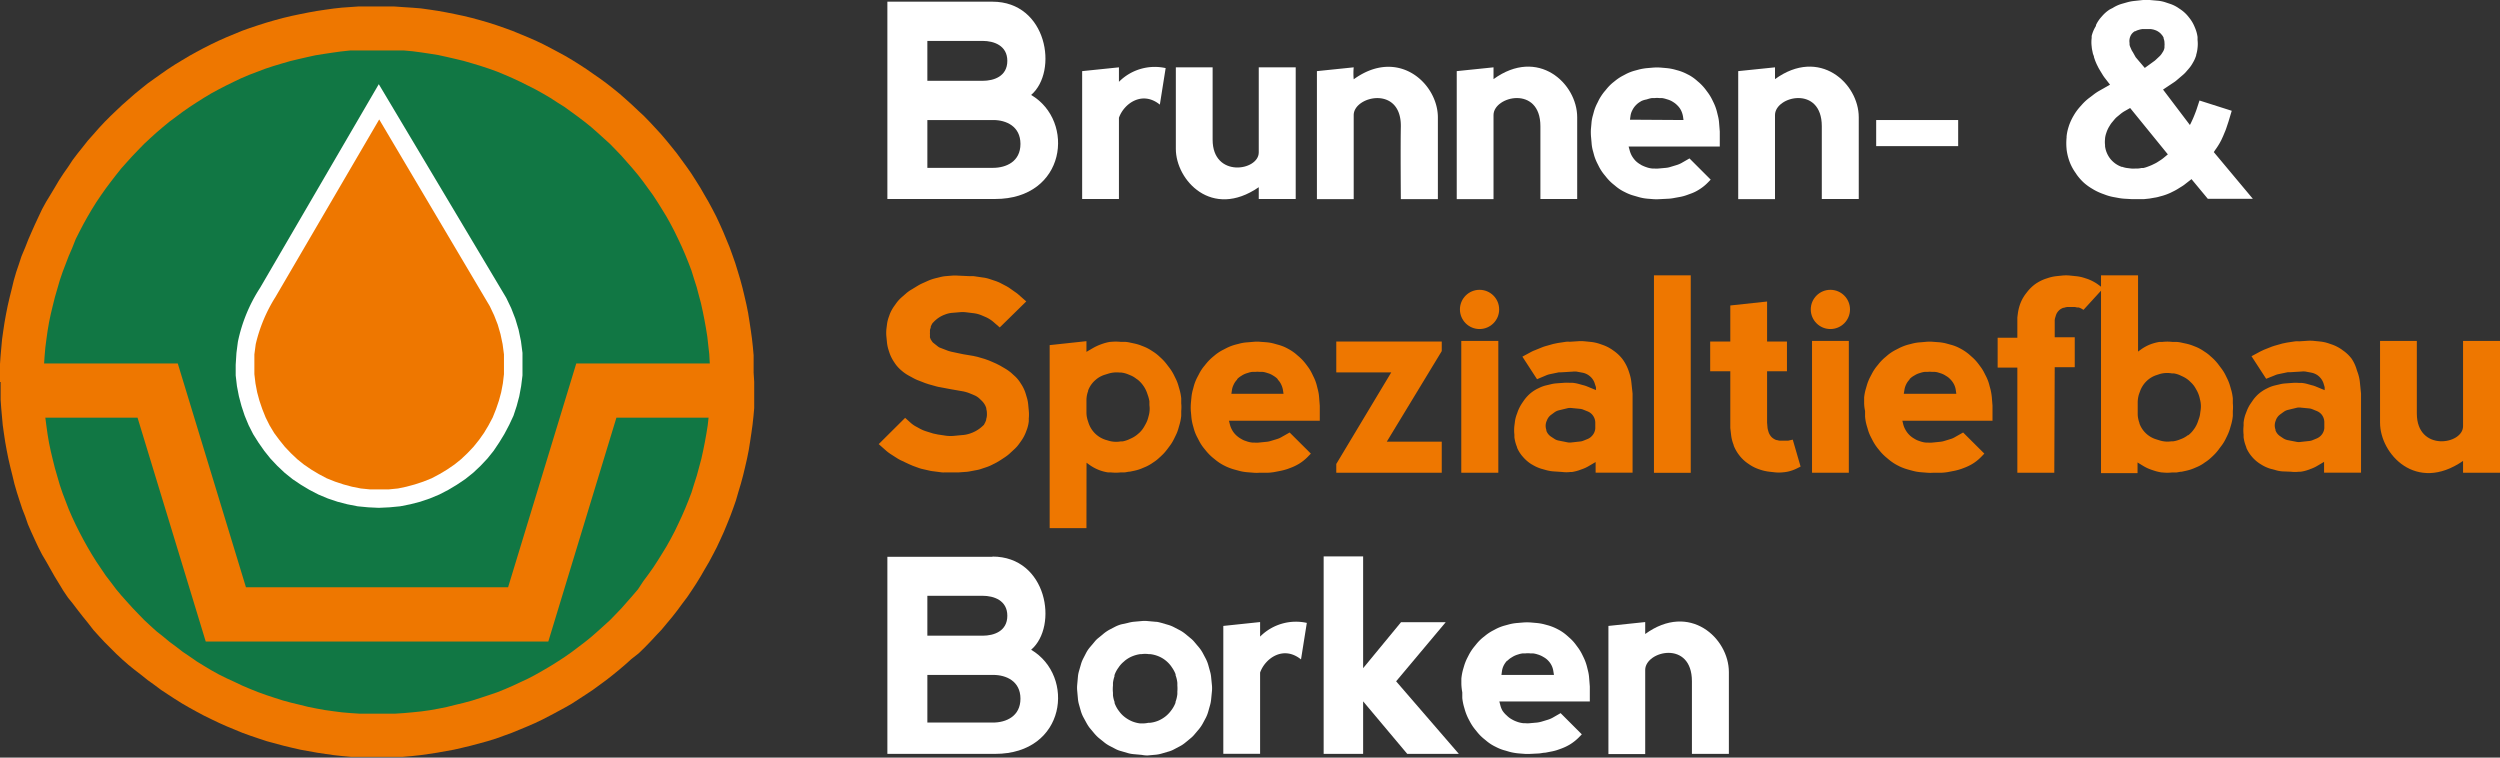 <svg viewBox="0 0 297 90" xmlns="http://www.w3.org/2000/svg"><rect x="0" y="0" width="297" height="90" fill="#333333" stroke="none"/><path d="m195.45 79.58v10h-4.37v-15.22l4.37-.46v1.42c5.28-3.83 9.94.49 9.94 4.52v9.72h-4.39v-8.62c0-4.94-5.53-3.62-5.55-1.36z" fill="#fff" fill-rule="evenodd"/><path d="m173.61 81.27v-.65a6.44 6.44 0 0 1 .19-1.05l.13-.44a5.69 5.69 0 0 1 .4-1l.18-.35a5.87 5.87 0 0 1 .62-.94l.26-.32a5.53 5.53 0 0 1 .76-.77l.29-.23a5.38 5.38 0 0 1 1-.65l.28-.15a5.42 5.42 0 0 1 1.1-.42l.44-.12a5.43 5.43 0 0 1 1-.17l.71-.06a6.61 6.61 0 0 1 .89 0l.68.06a5.73 5.73 0 0 1 1 .18l.37.1a6 6 0 0 1 1.12.45l.19.1a5.36 5.36 0 0 1 1 .72l.19.17a5 5 0 0 1 .77.82l.23.31a5.47 5.47 0 0 1 .55.89l.16.33a5.73 5.73 0 0 1 .4 1.07l.12.49a4.67 4.67 0 0 1 .15.91l.08 1v.45 1.33h-10.75l.12.45a2.5 2.5 0 0 0 .25.64 2.79 2.79 0 0 0 .51.58 2.56 2.56 0 0 0 .59.45l.11.06a3.06 3.06 0 0 0 .49.22l.17.06a3.46 3.46 0 0 0 .64.13h.23a2.57 2.57 0 0 0 .48 0l.89-.08a3.45 3.45 0 0 0 .54-.11l.76-.23a3 3 0 0 0 .56-.24l.94-.54 2.52 2.52-.35.36a5.76 5.76 0 0 1 -1.06.84 5.93 5.93 0 0 1 -1 .48l-.33.12a5.19 5.19 0 0 1 -.88.24l-.72.14c-.24 0-.49.07-.74.09l-1 .05a5.77 5.77 0 0 1 -.72 0l-.75-.06a6.37 6.37 0 0 1 -1.06-.19l-.47-.14a5 5 0 0 1 -1-.37l-.32-.16a5 5 0 0 1 -1-.68l-.26-.21a5.53 5.53 0 0 1 -.76-.77l-.26-.32a5.87 5.87 0 0 1 -.62-.94l-.18-.34a6.35 6.35 0 0 1 -.4-1l-.13-.45a6.25 6.25 0 0 1 -.19-1v-.67a6.61 6.61 0 0 1 -.11-.99zm11-1.09-.07-.43a2.25 2.25 0 0 0 -.2-.67 2.23 2.23 0 0 0 -.41-.59 2.12 2.12 0 0 0 -.47-.38l-.17-.1a2.94 2.94 0 0 0 -.51-.23l-.26-.08a3.1 3.1 0 0 0 -.42-.08h-.34a2.09 2.09 0 0 0 -.5 0h-.34a2.7 2.7 0 0 0 -.41.08l-.26.08a2.73 2.73 0 0 0 -.52.23l-.16.1a2 2 0 0 0 -.48.38h-.05a2.49 2.49 0 0 0 -.41.59 2.25 2.25 0 0 0 -.2.67l-.06.43z" fill="#fff" fill-rule="evenodd"/><path d="m157.25 89.56v-23.46h4.69v13.28l4.5-5.46h5.31l-5.89 7.02 7.45 8.62h-6.13l-5.24-6.24v6.24z" fill="#fff" fill-rule="evenodd"/><path d="m149.7 73.9v1.73a6 6 0 0 1 5.55-1.63l-.69 4.34c-2.1-1.7-4.27-.12-4.86 1.56v9.65h-4.37v-15.19z" fill="#fff" fill-rule="evenodd"/><path d="m135.64 89.68-1-.09a3.44 3.44 0 0 1 -.64-.12l-.82-.24a2.91 2.91 0 0 1 -.69-.27l-.71-.37a3.91 3.91 0 0 1 -.6-.4l-.67-.54a4.81 4.81 0 0 1 -.5-.51l-.56-.67a4.56 4.56 0 0 1 -.38-.59l-.37-.68a3.92 3.92 0 0 1 -.29-.71l-.23-.81a3.6 3.6 0 0 1 -.12-.64l-.09-1a3.75 3.75 0 0 1 0-.67l.09-1a3.34 3.34 0 0 1 .12-.63l.24-.83a3.57 3.57 0 0 1 .27-.68l.36-.7a3.7 3.7 0 0 1 .43-.63l.54-.64a2.73 2.73 0 0 1 .48-.48l.68-.56a4.81 4.81 0 0 1 .6-.4l.71-.37a4.12 4.12 0 0 1 .69-.27l.82-.18a4.53 4.53 0 0 1 .64-.13l1-.09a3.75 3.75 0 0 1 .67 0l1 .09c.21 0 .43.07.64.12l.82.24a3.71 3.71 0 0 1 .68.27l.71.37a4.28 4.28 0 0 1 .61.4l.68.56a3.11 3.11 0 0 1 .48.48l.54.64a4.31 4.31 0 0 1 .42.63l.37.7a4.37 4.37 0 0 1 .27.68l.23.83a3.34 3.34 0 0 1 .12.63l.1 1a4 4 0 0 1 0 .69l-.1 1a3.6 3.6 0 0 1 -.12.64l-.23.82a4.12 4.12 0 0 1 -.27.69l-.37.69a4.31 4.31 0 0 1 -.42.63l-.54.64a3.11 3.11 0 0 1 -.48.48l-.68.56a3.56 3.56 0 0 1 -.61.4l-.7.37a2.91 2.91 0 0 1 -.69.27l-.82.24a3.6 3.6 0 0 1 -.64.12l-1 .09a3.86 3.86 0 0 1 -.67-.07zm.77-3.81h.19a3.58 3.58 0 0 0 1-.25 3.81 3.81 0 0 0 .91-.55 3.54 3.54 0 0 0 .62-.66l.09-.12a3.64 3.64 0 0 0 .43-.8v-.1a3.78 3.78 0 0 0 .22-.94v-.3a4.09 4.09 0 0 0 0-.7v-.32a3.54 3.54 0 0 0 -.21-.91v-.12a3.6 3.6 0 0 0 -.44-.82l-.08-.12a3.54 3.54 0 0 0 -.62-.66 3.44 3.44 0 0 0 -.88-.53 3.71 3.71 0 0 0 -1-.26h-.17a3.1 3.1 0 0 0 -.86 0h-.15a4 4 0 0 0 -1 .28 3.53 3.53 0 0 0 -.85.52l-.06.06a3.24 3.24 0 0 0 -.62.66l-.06.09a3.3 3.3 0 0 0 -.47.89v.14a3.53 3.53 0 0 0 -.18.78v.32a3.93 3.93 0 0 0 0 .84v.3a3.21 3.21 0 0 0 .19.8v.13a3.63 3.63 0 0 0 .46.87l.07.09a3.24 3.24 0 0 0 .62.66 3.9 3.9 0 0 0 .94.56 3.74 3.74 0 0 0 .93.24h.21a3 3 0 0 0 .77-.07z" fill="#fff" fill-rule="evenodd"/><path d="m119.67 73.15c0 1.85-1.61 2.37-2.93 2.37h-6.57v-4.74h6.57c1.32 0 2.93.54 2.93 2.37zm-1.77-7h-12.48v23.41h12.8c8.44 0 9.55-9.25 4.28-12.37 3.25-2.79 1.91-11.07-4.6-11.07zm3.33 16.85c0 2.09-1.7 2.84-3.27 2.84h-7.79v-5.66h7.83c1.53 0 3.23.74 3.23 2.82z" fill="#fff" fill-rule="evenodd"/><g fill="#e70"><path d="m292.61 50.64v-10.14h4.39v15.66h-4.39v-1.4c-5.59 3.86-9.86-.84-9.86-4.54v-9.72h4.37v8.62c0 4.58 5.49 3.71 5.49 1.52z" fill-rule="evenodd"/><path d="m269.22 45-1.74-2.68 1-.54.48-.23.81-.32a5.52 5.52 0 0 1 .53-.18l.85-.24.53-.11 1-.15a3.42 3.42 0 0 1 .45 0l.94-.06a4.7 4.7 0 0 1 .75 0l.8.08a4.76 4.76 0 0 1 1.13.26l.35.12a5 5 0 0 1 1.08.56l.13.1a4.43 4.43 0 0 1 1.06 1 4.67 4.67 0 0 1 .63 1.39l.13.36a5 5 0 0 1 .22 1l.14 1.39v9.4h-4.39v-1.28l-.87.51a4.21 4.21 0 0 1 -.75.34l-.38.14a4.39 4.39 0 0 1 -.78.18h-.2a3.78 3.78 0 0 1 -.95 0l-1.02-.04a3.62 3.62 0 0 1 -.81-.15l-.64-.17a4.73 4.73 0 0 1 -1-.45l-.16-.1a4.25 4.25 0 0 1 -1-.86 4.19 4.19 0 0 1 -.68-1.08v-.06a4.46 4.46 0 0 1 -.32-1.19v-.3a4.7 4.7 0 0 1 0-1.06v-.38a4.48 4.48 0 0 1 .23-1l.14-.36a4.25 4.25 0 0 1 .48-.92l.22-.32a4.26 4.26 0 0 1 .72-.81 4.32 4.32 0 0 1 .92-.61l.16-.08a4.12 4.12 0 0 1 .89-.32l.52-.12a3.86 3.86 0 0 1 .68-.11l.84-.06a4.7 4.7 0 0 1 .75 0h.34a3.82 3.82 0 0 1 .66.12l.57.16a2.78 2.78 0 0 1 .51.17l1 .41v-.35l-.11-.37a1.92 1.92 0 0 0 -.67-1 1.94 1.94 0 0 0 -.8-.36l-.7-.13a1.94 1.94 0 0 0 -.48 0l-1.36.08h-.27l-1.15.24a1.9 1.9 0 0 0 -.36.12zm6.91 5.84v-.65a1.48 1.48 0 0 0 -.37-1 1.49 1.49 0 0 0 -.55-.37l-.49-.2a1.38 1.38 0 0 0 -.4-.1l-.94-.09a1.49 1.49 0 0 0 -.47 0l-1.08.26a1.5 1.5 0 0 0 -.53.24l-.41.3a1.47 1.47 0 0 0 -.51.67l-.05.14a1.44 1.44 0 0 0 0 1v.09a1.4 1.4 0 0 0 .55.69l.37.25a1.58 1.58 0 0 0 .54.22l1.09.21a1.36 1.36 0 0 0 .45 0l1-.11a1.24 1.24 0 0 0 .38-.09l.49-.2a1.49 1.49 0 0 0 .56-.39 1.45 1.45 0 0 0 .37-.84z" fill-rule="evenodd"/><path d="m249.6 32.71h4.4v9.06l.33-.24a5 5 0 0 1 1.21-.65 5.89 5.89 0 0 1 1-.26h.35a5.18 5.18 0 0 1 1.18 0h.47a3.52 3.52 0 0 1 .64.09l.51.11a5.31 5.31 0 0 1 .86.26l.28.11a4.91 4.91 0 0 1 .88.46l.24.16a4.42 4.42 0 0 1 .68.53l.28.25a6.07 6.07 0 0 1 .59.65l.36.48a4.94 4.94 0 0 1 .53.84l.22.45a5.37 5.37 0 0 1 .33.87l.15.52a5.85 5.85 0 0 1 .17.93v.59a4.51 4.51 0 0 1 0 .9v.59a5.65 5.65 0 0 1 -.17.93l-.15.52a5.37 5.37 0 0 1 -.33.87l-.22.45a4.58 4.58 0 0 1 -.53.84l-.36.48a5.24 5.24 0 0 1 -.59.65l-.28.26a4.37 4.37 0 0 1 -.68.52l-.24.17a4.87 4.87 0 0 1 -.88.45l-.28.12a5.31 5.31 0 0 1 -.86.26l-.51.11c-.21 0-.43.07-.64.09h-.51a5 5 0 0 1 -1.1 0h-.09a5.29 5.29 0 0 1 -1-.24l-.18-.06a5 5 0 0 1 -1-.45l-.72-.44v1.27h-4.34zm4.57 17.55v.06a3.08 3.08 0 0 0 .91 1.29 3.09 3.09 0 0 0 1.1.59l.42.13a3.09 3.09 0 0 0 1.35.1h.21a3.22 3.22 0 0 0 .68-.17l.29-.11a3.1 3.1 0 0 0 .79-.45h.05a3 3 0 0 0 .67-.71l.1-.14a3.3 3.3 0 0 0 .36-.73l.14-.41a2.46 2.46 0 0 0 .14-.61l.06-.42a3.11 3.11 0 0 0 -.07-1.18l-.08-.34a3.46 3.46 0 0 0 -.3-.75l-.14-.25a2.92 2.92 0 0 0 -.62-.78l-.11-.11a3.18 3.18 0 0 0 -.81-.54l-.3-.14a2.9 2.9 0 0 0 -.76-.23h-.23a3.13 3.13 0 0 0 -1.49.09l-.3.1a3.06 3.06 0 0 0 -1.17.68 3.21 3.21 0 0 0 -.84 1.3l-.1.27a3.37 3.37 0 0 0 -.16 1v1.46a3.19 3.19 0 0 0 .21 1z" fill-rule="evenodd"/><path d="m244.05 56.16h-4.39v-12.49h-2.34v-3.55h2.34v-1.79q0-.3 0-.6l.06-.48a5.43 5.43 0 0 1 .35-1.33 4.72 4.72 0 0 1 .7-1.16 4.84 4.84 0 0 1 1-1 5.08 5.08 0 0 1 1.27-.65l.19-.06a4.94 4.94 0 0 1 1.14-.25l.58-.06a4.49 4.49 0 0 1 1 0l.68.07a4.78 4.78 0 0 1 1.12.25l.22.07a5.29 5.29 0 0 1 1.31.69l.58.43-2.34 2.56-.22-.13a2.07 2.07 0 0 0 -.34-.15h-.2a1.8 1.8 0 0 0 -.32-.06h-.4-.42a1.58 1.58 0 0 0 -.43.1h-.09a2.44 2.44 0 0 0 -.28.14 1.48 1.48 0 0 0 -.4.39 1.33 1.33 0 0 0 -.19.4l-.06.2a1.36 1.36 0 0 0 -.07.35v.51 1.51h2.38v3.55h-2.38z" fill-rule="evenodd"/><path d="m221.46 47.87v-.64a5.25 5.25 0 0 1 .19-1l.13-.45a5.53 5.53 0 0 1 .4-1l.18-.34a5.41 5.41 0 0 1 .61-.94l.26-.32a5.6 5.6 0 0 1 .77-.77l.28-.24a5.33 5.33 0 0 1 1-.64l.29-.15a6 6 0 0 1 1.09-.43l.44-.11a4.77 4.77 0 0 1 1-.17l.7-.06a4.41 4.41 0 0 1 .89 0l.69.05a5.09 5.09 0 0 1 1 .19l.36.1a4.92 4.92 0 0 1 1.12.44l.2.11a5.68 5.68 0 0 1 1 .72l.19.17a5.29 5.29 0 0 1 .76.81l.24.32a5 5 0 0 1 .54.89l.17.33a5.08 5.08 0 0 1 .39 1.07l.13.48a7.19 7.19 0 0 1 .15.91l.08 1v.44 1.34h-10.71l.11.45a2.47 2.47 0 0 0 .26.63 2.72 2.72 0 0 0 .46.61 2.77 2.77 0 0 0 .58.44l.12.07a2.06 2.06 0 0 0 .48.21l.17.06a2.8 2.8 0 0 0 .64.13h.23a2.67 2.67 0 0 0 .49 0l.89-.09a2.56 2.56 0 0 0 .54-.1l.75-.23a2.18 2.18 0 0 0 .56-.25l.94-.53 2.52 2.51-.35.36a5.36 5.36 0 0 1 -1.05.85 6 6 0 0 1 -1 .48l-.32.12a6.74 6.74 0 0 1 -.88.24l-.73.14a6 6 0 0 1 -.73.08h-1a4.33 4.33 0 0 1 -.72 0l-.76-.06a5.38 5.38 0 0 1 -1.05-.19l-.48-.13a6.56 6.56 0 0 1 -1-.37l-.31-.16a5.73 5.73 0 0 1 -1-.68l-.25-.21a5.6 5.6 0 0 1 -.77-.77l-.26-.32a5.82 5.82 0 0 1 -.61-.94l-.18-.35a5 5 0 0 1 -.4-1l-.13-.44a5.48 5.48 0 0 1 -.19-1.06v-.66a4.51 4.51 0 0 1 -.11-.95zm10.95-1.09-.06-.42a2.17 2.17 0 0 0 -.2-.67 2.49 2.49 0 0 0 -.41-.59l-.05-.05a2 2 0 0 0 -.48-.38l-.16-.1a2.42 2.42 0 0 0 -.52-.23l-.26-.08a1.86 1.86 0 0 0 -.41-.08h-.34a2.18 2.18 0 0 0 -.51 0h-.34a2.12 2.12 0 0 0 -.41.08l-.26.08a2.34 2.34 0 0 0 -.51.23l-.17.1a2.12 2.12 0 0 0 -.47.38v.05a2 2 0 0 0 -.41.59 2.17 2.17 0 0 0 -.2.67l-.07.42z" fill-rule="evenodd"/><path d="m219.64 56.16h-4.37v-15.66h4.37z" fill-rule="evenodd"/><circle cx="217.45" cy="36.76" r="2.33"/><path d="m213.91 55.43-.36.18a4.75 4.75 0 0 1 -.88.35 4.12 4.12 0 0 1 -.84.15 4.4 4.4 0 0 1 -1 0l-.63-.07a5.31 5.31 0 0 1 -1.05-.23l-.26-.09a4.75 4.75 0 0 1 -1.18-.62l-.09-.06a4.51 4.51 0 0 1 -.93-.87 4.76 4.76 0 0 1 -.73-1.25v-.05a4.61 4.61 0 0 1 -.3-1.16l-.1-.85v-6.75h-2.39v-3.54h2.39v-4.28l4.37-.47v4.75h2.36v3.54h-2.36v6.11l.05.58a1.59 1.59 0 0 0 .06.3l.06.21a1.56 1.56 0 0 0 .2.41 1.29 1.29 0 0 0 .32.34 1.81 1.81 0 0 0 .41.22h.07a1.73 1.73 0 0 0 .31.07h.22.37.13.31l.54-.12z" fill-rule="evenodd"/><path d="m196.49 32.71h4.37v23.46h-4.37z"/><path d="m182.6 45.05-1.74-2.68 1-.54a3.51 3.51 0 0 1 .48-.22l.81-.33a4.72 4.72 0 0 1 .53-.18l.85-.24.53-.11 1-.15a3.13 3.13 0 0 1 .44 0l.94-.06a4.7 4.7 0 0 1 .75 0l.8.08a5 5 0 0 1 1.14.26l.34.12a4.81 4.81 0 0 1 1.08.56l.14.1a4.84 4.84 0 0 1 1.06 1 5.22 5.22 0 0 1 .71 1.34l.12.36a5 5 0 0 1 .22 1l.15 1.39v9.4h-4.39v-1.26l-.87.51a4.21 4.21 0 0 1 -.75.34l-.39.14a4.94 4.94 0 0 1 -.78.19h-.19a3.86 3.86 0 0 1 -1 0l-1.05-.07a4.58 4.58 0 0 1 -.81-.14l-.64-.18a4.73 4.73 0 0 1 -1-.45l-.16-.09a4.48 4.48 0 0 1 -1-.87 4 4 0 0 1 -.69-1.08v-.06a4.46 4.46 0 0 1 -.32-1.19v-.3a4.7 4.7 0 0 1 0-1.06l.05-.38a3.78 3.78 0 0 1 .24-1l.13-.37a5.36 5.36 0 0 1 .48-.92l.22-.32a4.64 4.64 0 0 1 .72-.81 4.32 4.32 0 0 1 .92-.61l.17-.08a3.94 3.94 0 0 1 .89-.32l.51-.12a4 4 0 0 1 .68-.11l.84-.06a4.7 4.7 0 0 1 .75 0h.34a4.54 4.54 0 0 1 .66.12l.58.16a3.39 3.39 0 0 1 .51.17l1 .41v-.34l-.12-.36a1.84 1.84 0 0 0 -.67-1 1.9 1.9 0 0 0 -.79-.36l-.7-.13a2 2 0 0 0 -.49 0l-1.35.08h-.28l-1.15.24a2.53 2.53 0 0 0 -.36.12zm6.92 5.84v-.65a1.48 1.48 0 0 0 -.38-1 1.45 1.45 0 0 0 -.54-.37l-.5-.2a1.31 1.31 0 0 0 -.4-.1l-.93-.09a1.94 1.94 0 0 0 -.48 0l-1.08.26a1.5 1.5 0 0 0 -.53.24l-.41.3a1.45 1.45 0 0 0 -.5.67l-.06.14a1.49 1.49 0 0 0 0 1v.09a1.43 1.43 0 0 0 .56.7l.37.24a1.3 1.3 0 0 0 .53.22l1.1.22a1.61 1.61 0 0 0 .44 0l1-.11a1.24 1.24 0 0 0 .38-.09l.5-.2a1.42 1.42 0 0 0 .55-.39 1.45 1.45 0 0 0 .38-.88z" fill-rule="evenodd"/><path d="m178 56.16h-4.4v-15.66h4.4z" fill-rule="evenodd"/><circle cx="175.77" cy="36.76" r="2.33"/><path d="m171.28 52.47v3.69h-12.53v-1.04l6.53-10.88h-6.53v-3.67h12.53v1.14l-6.53 10.76z" fill-rule="evenodd"/><path d="m141.48 47.87.06-.64a5.25 5.25 0 0 1 .19-1l.12-.45a5.58 5.58 0 0 1 .41-1l.18-.34a4.89 4.89 0 0 1 .61-.94l.26-.32a6.15 6.15 0 0 1 .76-.77l.29-.24a5.33 5.33 0 0 1 1-.64l.29-.15a5.75 5.75 0 0 1 1.09-.43l.44-.11a4.68 4.68 0 0 1 1-.17l.71-.06a4.41 4.41 0 0 1 .89 0l.68.05a5.19 5.19 0 0 1 1 .19l.36.1a5.11 5.11 0 0 1 1.12.44l.2.11a5.29 5.29 0 0 1 1 .72l.2.17a5.83 5.83 0 0 1 .76.81l.24.32a5 5 0 0 1 .54.89l.16.33a5.11 5.11 0 0 1 .4 1.07l.12.48a4.8 4.8 0 0 1 .15.91l.08 1v.44 1.34h-10.79l.11.45a2.85 2.85 0 0 0 .25.63 2.45 2.45 0 0 0 .46.61 2.77 2.77 0 0 0 .58.44l.12.07a2.06 2.06 0 0 0 .48.21l.17.06a2.8 2.8 0 0 0 .64.13h.23a2.67 2.67 0 0 0 .49 0l.89-.09a2.36 2.36 0 0 0 .53-.1l.76-.23a2.34 2.34 0 0 0 .56-.25l.94-.53 2.52 2.51-.35.36a5.42 5.42 0 0 1 -1.06.85 5.93 5.93 0 0 1 -1 .48l-.32.12a6.88 6.88 0 0 1 -.89.24l-.72.14a6 6 0 0 1 -.74.08h-1a4.45 4.45 0 0 1 -.73 0l-.75-.06a5.25 5.25 0 0 1 -1.05-.19l-.48-.13a6.56 6.56 0 0 1 -1-.37l-.32-.16a6 6 0 0 1 -1-.68l-.26-.21a6.15 6.15 0 0 1 -.76-.77l-.26-.32a5.22 5.22 0 0 1 -.61-.94l-.18-.35a5.06 5.06 0 0 1 -.41-1l-.12-.44a5.48 5.48 0 0 1 -.19-1.06l-.06-.66a6.76 6.76 0 0 1 .01-.95zm11-1.09-.06-.42a2.49 2.49 0 0 0 -.21-.67 2 2 0 0 0 -.41-.59v-.05a2.12 2.12 0 0 0 -.47-.38l-.16-.1a2.42 2.42 0 0 0 -.52-.23l-.26-.08a1.86 1.86 0 0 0 -.41-.08h-.34a2.17 2.17 0 0 0 -.51 0h-.34a1.86 1.86 0 0 0 -.41.08l-.26.08a2.42 2.42 0 0 0 -.52.23l-.16.1a2.12 2.12 0 0 0 -.47.38v.05a2 2 0 0 0 -.41.59 2.18 2.18 0 0 0 -.21.67l-.06.42z" fill-rule="evenodd"/><path d="m129.07 62.74h-4.37v-21.74l4.37-.47v1.27l.79-.46a6.16 6.16 0 0 1 .82-.39l.22-.08a5.56 5.56 0 0 1 1-.26h.1a5.82 5.82 0 0 1 1.1 0h.51a3.4 3.4 0 0 1 .64.09l.52.11a5.2 5.2 0 0 1 .85.26l.28.11a4.91 4.91 0 0 1 .88.46l.25.16a5 5 0 0 1 .68.53l.27.25a5.17 5.17 0 0 1 .59.65l.37.48a5.59 5.59 0 0 1 .52.84l.22.45a4.58 4.58 0 0 1 .33.87l.15.52a5.85 5.85 0 0 1 .17.93v.6a4.41 4.41 0 0 1 0 .89v.59a5.65 5.65 0 0 1 -.17.93l-.15.52a4.58 4.58 0 0 1 -.33.87l-.22.45a5.13 5.13 0 0 1 -.52.84l-.37.49a5.09 5.09 0 0 1 -.59.64l-.27.25a4.29 4.29 0 0 1 -.68.53l-.25.17a4.87 4.87 0 0 1 -.88.45l-.28.12a5.2 5.2 0 0 1 -.85.26l-.52.11c-.21 0-.42.07-.64.09h-.46a5.25 5.25 0 0 1 -1.19 0h-.34a5 5 0 0 1 -1-.26 5.24 5.24 0 0 1 -1.21-.65l-.33-.24zm0-15.25v1.51a3.08 3.08 0 0 0 .17 1l.09.28a3.18 3.18 0 0 0 .84 1.29 3.21 3.21 0 0 0 1.17.68l.31.09a3.08 3.08 0 0 0 1.48.1h.23a3.36 3.36 0 0 0 .76-.24l.3-.14a3.18 3.18 0 0 0 .81-.54l.12-.1a3.15 3.15 0 0 0 .61-.79l.14-.25a3.19 3.19 0 0 0 .3-.74l.09-.34a3.13 3.13 0 0 0 .06-1.18v-.44a3.9 3.9 0 0 0 -.14-.59l-.14-.41a3.56 3.56 0 0 0 -.39-.78l-.08-.11a3.27 3.27 0 0 0 -.65-.69l-.15-.1a2.87 2.87 0 0 0 -.74-.43l-.27-.11a3 3 0 0 0 -.78-.2h-.19a3.31 3.31 0 0 0 -1.29.11l-.45.14a3 3 0 0 0 -1.1.6 3.07 3.07 0 0 0 -.91 1.28v.07a3.15 3.15 0 0 0 -.2 1.03z" fill-rule="evenodd"/><path d="m113.72 32.74 1.53.07a3.13 3.13 0 0 1 .44 0l1.09.16a4 4 0 0 1 .76.17l.66.22a5 5 0 0 1 .64.26l.59.31a4.25 4.25 0 0 1 .54.32l.65.46a2.88 2.88 0 0 1 .39.3l.91.8-3.15 3.09-.76-.66a3.72 3.72 0 0 0 -.93-.58l-.49-.21a3.62 3.62 0 0 0 -1-.25l-.89-.11a3.85 3.85 0 0 0 -.68 0l-.83.07a3 3 0 0 0 -.93.21 3.45 3.45 0 0 0 -1.31.85l-.11.11a1 1 0 0 0 -.12.16l-.14.28a.54.54 0 0 0 0 .11l-.1.3a.69.69 0 0 0 0 .13v.23a.49.49 0 0 0 0 .17v.2a1.21 1.21 0 0 0 0 .18l.07.18a.54.54 0 0 0 .07.13l.12.18a.57.57 0 0 0 .15.16l.57.45a1 1 0 0 0 .17.1l.78.3a4.11 4.11 0 0 0 .68.21l1.32.28 1.2.2.5.11.86.25.53.19.83.36.49.25.65.38a5.6 5.6 0 0 1 .68.49l.27.25a3.93 3.93 0 0 1 .82.95l.09.14a4.28 4.28 0 0 1 .51 1.08l.12.4a4.18 4.18 0 0 1 .19.92l.07.74a4.72 4.72 0 0 1 0 .92v.33a4.12 4.12 0 0 1 -.27 1.1l-.09.24a4.7 4.7 0 0 1 -.5.94l-.22.31a4.1 4.1 0 0 1 -.64.74l-.54.5a4.53 4.53 0 0 1 -.55.43l-.56.37-.45.27-.61.31a4.6 4.6 0 0 1 -.61.25l-.6.2a3.1 3.1 0 0 1 -.58.15l-.74.14a3.07 3.07 0 0 1 -.53.07l-.83.06h-.48-1.16a2.19 2.19 0 0 1 -.36 0l-1-.13a3.35 3.35 0 0 1 -.44-.07l-.79-.18a3.58 3.58 0 0 1 -.56-.16l-.66-.24-.44-.19-1-.47a4.17 4.17 0 0 1 -.46-.26l-.78-.5a4.91 4.91 0 0 1 -.51-.39l-.87-.77 3.14-3.12.57.51a3.29 3.29 0 0 0 .81.57l.4.22a4.09 4.09 0 0 0 .75.31l.8.25.57.12 1 .15a4.48 4.48 0 0 0 1 0l.84-.08a3.56 3.56 0 0 0 1-.2 4 4 0 0 0 1.49-.9l.13-.12.16-.31a2.33 2.33 0 0 0 .11-.28v-.09a1.69 1.69 0 0 0 .08-.39 2.54 2.54 0 0 0 0-.39v-.06a2.2 2.2 0 0 0 -.07-.37v-.1a3.05 3.05 0 0 0 -.13-.32 2.17 2.17 0 0 0 -.38-.52l-.28-.27a2 2 0 0 0 -.6-.4l-.5-.21a4.32 4.32 0 0 0 -1-.29l-1.32-.23-1.27-.24a4 4 0 0 1 -.5-.11l-.89-.25-.39-.13-.82-.32a3.82 3.82 0 0 1 -.51-.23l-.59-.32a5.1 5.1 0 0 1 -.69-.45l-.19-.16a4.18 4.18 0 0 1 -.88-1 4.68 4.68 0 0 1 -.57-1.14l-.09-.28a4.47 4.47 0 0 1 -.2-.95l-.06-.61a4.49 4.49 0 0 1 0-1l.06-.48a4.08 4.08 0 0 1 .25-1l.09-.26a4.54 4.54 0 0 1 .56-1l.19-.27a4.3 4.3 0 0 1 .71-.77l.47-.41a3.78 3.78 0 0 1 .61-.44l.79-.48a5 5 0 0 1 .51-.27l.76-.34q.34-.14.69-.24l.65-.16a4 4 0 0 1 .77-.13l.74-.06a5 5 0 0 1 .56 0z" fill-rule="evenodd"/></g><path d="m263 18.07 4.64 5.55h-5.35l-1.94-2.34-.68.53a4.13 4.13 0 0 1 -.59.41l-.4.25a6 6 0 0 1 -.56.3l-.26.13a6.93 6.93 0 0 1 -1 .37l-.27.07a4 4 0 0 1 -.67.15l-.57.1-.68.07h-.73-.63l-.88-.05a6 6 0 0 1 -.85-.11l-.55-.1a5.78 5.78 0 0 1 -1-.29l-.3-.11a6.79 6.79 0 0 1 -1-.47l-.13-.08a6.28 6.28 0 0 1 -1-.71 6.06 6.06 0 0 1 -.89-1l-.11-.17a5.84 5.84 0 0 1 -.68-1.22 6.46 6.46 0 0 1 -.41-1.61v-.04a6.86 6.86 0 0 1 0-1.36v-.13a5.47 5.47 0 0 1 .26-1.2v-.01a6.62 6.62 0 0 1 .58-1.27l.07-.12a6.37 6.37 0 0 1 .7-.94l.25-.28a6 6 0 0 1 .83-.76l.54-.41a5.71 5.71 0 0 1 .68-.45l1.25-.71-.58-.75c-.09-.11-.17-.23-.25-.35l-.33-.54-.2-.34-.22-.44c-.07-.16-.14-.32-.2-.48l-.12-.35c0-.15-.1-.31-.14-.47l-.06-.3a3.08 3.08 0 0 1 -.08-.53 4 4 0 0 1 0-1v-.23a4 4 0 0 1 .51-1.2v-.1a4 4 0 0 1 .61-.93l.15-.17a4.13 4.13 0 0 1 .9-.77l.34-.17a4.15 4.15 0 0 1 1.05-.48l.67-.19a5 5 0 0 1 .77-.15l1.11-.12a3.48 3.48 0 0 1 .79 0l1 .09a4.12 4.12 0 0 1 .91.2l.54.18a4 4 0 0 1 1 .51l.24.16a4.3 4.3 0 0 1 .86.79l.15.19a4.3 4.3 0 0 1 .6 1l.08.19a4.21 4.21 0 0 1 .3 1.09v.35a4.13 4.13 0 0 1 0 .93 3.84 3.84 0 0 1 -.16.82v.06a3.8 3.8 0 0 1 -.33.78l-.07.12a3.79 3.79 0 0 1 -.46.67l-.26.3a3.41 3.41 0 0 1 -.46.47l-.68.58a2.88 2.88 0 0 1 -.39.3l-1.29.86 3.19 4.21.09-.17c.19-.39.37-.79.52-1.19.1-.25.19-.5.27-.76l.26-.79 3.83 1.22-.38 1.27-.28.84c-.05.14-.1.28-.16.41l-.15.36c-.05.13-.11.26-.17.38l-.09.2c-.09.17-.18.35-.28.51a8 8 0 0 1 -.45.68zm-5.46.27-4.48-5.51-.72.41a3.81 3.81 0 0 0 -.41.29l-.35.29a2.34 2.34 0 0 0 -.39.38l-.25.3a2.76 2.76 0 0 0 -.28.39l-.14.23a3.79 3.79 0 0 0 -.26.58l-.05.15a2.86 2.86 0 0 0 -.13.58v.07a3 3 0 0 0 0 .73v.15a3 3 0 0 0 .19.73 3.11 3.11 0 0 0 .43.75 3.19 3.19 0 0 0 .56.54 3 3 0 0 0 .79.42h.08a2.45 2.45 0 0 0 .65.15l.39.05a3 3 0 0 0 .52 0h.31a2.76 2.76 0 0 0 .4-.06h.23a3.64 3.64 0 0 0 .47-.14l.29-.11.24-.1.37-.18a2.58 2.58 0 0 0 .32-.18l.42-.27.22-.16zm-3.82-11.54 1.08 1.27 1.2-.87.1-.09.47-.44a1.78 1.78 0 0 0 .22-.26l.16-.25a1.27 1.27 0 0 0 .19-.5v-.21a1.28 1.28 0 0 0 0-.34v-.11a1.43 1.43 0 0 0 -.1-.42v-.09a1.38 1.38 0 0 0 -.2-.33l-.07-.08a1.39 1.39 0 0 0 -.28-.26l-.1-.07a1.62 1.62 0 0 0 -.35-.17l-.21-.07-.32-.06h-.42-.18-.39l-.28.05-.23.07a1.3 1.3 0 0 0 -.32.14h-.07a1.35 1.35 0 0 0 -.32.26 1.27 1.27 0 0 0 -.2.31 1.58 1.58 0 0 0 -.11.37 1.42 1.42 0 0 0 0 .46v.2a1.4 1.4 0 0 0 .09.29l.14.32a1.91 1.91 0 0 0 .16.27z" fill="#fff" fill-rule="evenodd"/><path d="m222.89 14.26h9.74v3.1h-9.74z" fill="#fff"/><path d="m210.87 13.66v10h-4.37v-15.21l4.37-.45v1.4c5.29-3.83 9.95.5 9.95 4.53v9.71h-4.39v-8.64c0-4.89-5.54-3.6-5.56-1.34z" fill="#fff" fill-rule="evenodd"/><path d="m189 15.35.06-.64a4.63 4.63 0 0 1 .19-1.05l.12-.45a5.31 5.31 0 0 1 .41-1l.17-.35a6.36 6.36 0 0 1 .62-.94l.26-.31a5.6 5.6 0 0 1 .76-.78l.29-.23a5.38 5.38 0 0 1 1-.65l.28-.15a5.42 5.42 0 0 1 1.1-.42l.44-.12a6.48 6.48 0 0 1 1-.17l.71-.06a6.61 6.61 0 0 1 .89 0l.68.06a6 6 0 0 1 1 .18l.36.1a5.7 5.7 0 0 1 1.12.45l.2.1a5.29 5.29 0 0 1 1 .72l.2.17a5.91 5.91 0 0 1 .76.82l.23.31a5.47 5.47 0 0 1 .55.89l.16.33a5.73 5.73 0 0 1 .4 1.07l.12.49a4.67 4.67 0 0 1 .15.91l.08 1v.44 1.34h-10.83l.12.44a2.93 2.93 0 0 0 .25.64 3.12 3.12 0 0 0 .46.62 2.83 2.83 0 0 0 .59.44l.11.07a4.25 4.25 0 0 0 .49.21l.17.06a2.8 2.8 0 0 0 .64.13h.23a2.69 2.69 0 0 0 .49 0l.88-.08a2.35 2.35 0 0 0 .54-.11l.76-.23a3 3 0 0 0 .56-.24l.94-.54 2.52 2.52-.35.36a5.37 5.37 0 0 1 -1.06.84 4.68 4.68 0 0 1 -1 .48l-.33.12a5.22 5.22 0 0 1 -.88.25l-.72.13a4.53 4.53 0 0 1 -.74.09l-1 .05a5.9 5.9 0 0 1 -.73 0l-.75-.06a5.25 5.25 0 0 1 -1-.19l-.48-.14a5.3 5.3 0 0 1 -1-.37l-.32-.16a5 5 0 0 1 -1-.68l-.26-.21a5.53 5.53 0 0 1 -.76-.77l-.26-.32a5.46 5.46 0 0 1 -.62-.94l-.17-.34a5.58 5.58 0 0 1 -.41-1l-.12-.45a4.63 4.63 0 0 1 -.19-1.05l-.06-.67a6.61 6.61 0 0 1 -.02-.96zm11-1.09-.06-.43a2.61 2.61 0 0 0 -.21-.67 2.16 2.16 0 0 0 -.41-.59l-.05-.05a2.45 2.45 0 0 0 -.47-.38l-.16-.1a2.62 2.62 0 0 0 -.52-.22l-.26-.08a3 3 0 0 0 -.41-.09h-.34a2.18 2.18 0 0 0 -.51 0h-.34a2.71 2.71 0 0 0 -.41.09l-.26.08a2.39 2.39 0 0 0 -.59.18l-.16.1a2.23 2.23 0 0 0 -.48.38l-.05.05a2.36 2.36 0 0 0 -.4.59 2 2 0 0 0 -.21.67l-.06.43z" fill="#fff" fill-rule="evenodd"/><path d="m177.43 13.66v10h-4.37v-15.21l4.37-.45v1.4c5.29-3.83 9.94.5 9.94 4.53v9.71h-4.37v-8.64c0-4.89-5.55-3.6-5.57-1.34z" fill="#fff" fill-rule="evenodd"/><path d="m160.82 13.66v10h-4.37v-15.21l4.37-.45a7.82 7.82 0 0 0 0 1.42c5.29-3.83 10 .5 10 4.53v9.71h-4.4s-.05-6.49 0-8.62c.07-4.93-5.58-3.64-5.6-1.38z" fill="#fff" fill-rule="evenodd"/><path d="m149.54 18.11v-10.11h4.39v15.64h-4.39v-1.4c-5.59 3.85-9.85-.84-9.85-4.55v-9.69h4.37v8.6c0 4.57 5.48 3.71 5.48 1.51z" fill="#fff" fill-rule="evenodd"/><path d="m132.93 8v1.72a6 6 0 0 1 5.55-1.63l-.69 4.34c-2.1-1.7-4.27-.12-4.86 1.56v9.65h-4.37v-15.19z" fill="#fff" fill-rule="evenodd"/><path d="m119.67 7.23c0 1.85-1.61 2.37-2.93 2.37h-6.57v-4.74h6.57c1.32 0 2.93.54 2.93 2.37zm-1.77-7.03h-12.48v23.44h12.8c8.44 0 9.55-9.25 4.28-12.36 3.25-2.8 1.91-11.08-4.6-11.08zm3.33 16.9c0 2.1-1.7 2.84-3.27 2.84h-7.79v-5.68h7.83c1.53 0 3.23.74 3.23 2.84z" fill="#fff" fill-rule="evenodd"/><path d="m89.6 45.37v1.05 1.06 1l-.09 1-.11 1-.14 1-.15 1-.16 1-.2 1-.23 1-.24 1-.27 1-.3 1-.29 1-.33.94-.34.92-.38.94-.38.92-.41.9-.42.9-.45.87-.47.88-.5.85-.49.85-.52.85-.53.81-.56.83-.59.78-.58.79-.61.78-.62.74-.63.76-.68.72-.67.72-.67.69-.72.7-.87.68-.72.65-.74.63-.76.62-.78.61-.79.58-.81.59-.8.53-.83.54-.83.54-.86.49-.87.47-.88.47-.87.45-.9.43-.92.4-.92.38-.92.38-.94.34-.94.34-1 .31-1 .27-1 .27-1 .24-1 .23-1 .18-1 .18-1 .15-1 .14-1 .11-1.06.09h-1-1-2.11-1.06-1l-1-.09-1-.11-1-.14-1-.15-1-.18-1-.18-1-.23-1-.24-1-.27-1-.27-.94-.31-1-.34-.94-.34-.92-.38-.92-.38-.9-.4-.9-.43-.96-.47-.88-.47-.85-.47-.85-.49-.86-.54-.83-.54-.8-.53-.79-.59-.81-.58-.76-.61-.78-.6-.72-.58-.74-.65-.72-.67-.7-.7-.69-.69-.67-.72-.65-.72-.66-.85-.6-.74-.61-.78-.6-.79-.56-.69-.56-.83-.52-.86-.52-.85-.48-.85-.48-.85-.52-.88-.45-.88-.42-.9-.41-.9-.4-.92-.32-.93-.36-.92-.31-.94-.32-1-.29-1-.24-1-.25-1-.23-1-.2-1-.18-1-.15-1-.14-1-.09-1-.09-1-.07-1v-1.06-1.05h-.08v-1-1.06l.07-1 .09-1 .09-1 .14-1 .15-1 .18-1 .2-1 .23-1 .25-1 .24-1 .29-1 .32-.94.31-.94.44-1.05.36-.92.4-.92.41-.92.42-.9.41-.87.47-.86.53-.87.51-.85.49-.83.54-.83.56-.8.54-.82.6-.79.61-.76.6-.76.66-.74.65-.74.67-.72.69-.69.7-.67.72-.68.74-.65.74-.65.76-.62.76-.61.81-.58.79-.56.8-.56.83-.54.86-.52.85-.51.85-.47.88-.47.89-.45.9-.43.9-.4.92-.38.92-.38.94-.34 1-.33.94-.3 1-.29 1-.27 1-.24 1-.21 1-.2 1-.18 1-.15 1-.14 1-.11 1-.07 1-.07h1.06 2.11 1l1 .07 1.21.08 1 .08 1 .14 1 .15 1 .18 1 .2 1 .21 1 .24 1 .27 1 .29 1 .32.94.33.94.34.92.38.92.38.92.4.9.43.87.45.88.47.87.47.86.51.83.52.83.54.8.56.81.56.79.58.78.61.76.62.74.65.72.65.72.68.72.67.67.69.67.72.68.74.63.74.62.76.61.76.58.79.59.81.56.8.53.83.52.83.49.85.5.86.47.87.45.87.42.9.41.92.38.92.38.92.34.94.33.94.29.94.3 1 .27 1 .24 1 .23 1 .2 1 .16 1 .15 1 .14 1 .11 1 .09 1v1 1.06z" fill="#e70" fill-rule="evenodd"/><path d="m84.42 45.37v1.08l-.05 1-.06 1-.12 1.06-.11 1-.16 1-.18 1-.2 1-.22 1-.27 1-.27 1-.32 1-.31 1-.36.94-.38.94-.4.92-.43.92-.43.9-.47.89-.49.88-.52.85-.53.85-.54.83-.59.83-.58.78-.63.96-.65.76-.65.74-.65.74-.69.72-.7.72-.74.67-.72.65-.74.65-.78.63-.79.6-.81.61-.8.56-.86.56-.83.52-.87.51-.88.5-.89.47-.9.42-.92.43-.92.4-.94.38-1 .34-1 .33-1 .32-1 .27-1 .24-1 .25-1 .2-1 .18-1 .14-1.07.11-1 .09-1.06.07h-1-1.08-1.08-1.07l-1.06-.07-1.05-.09-1-.13-1-.14-1-.18-1-.2-1-.25-1-.24-1-.27-1-.32-1-.33-.94-.34-.95-.38-.94-.4-.9-.43-.92-.42-.95-.47-.9-.5-.85-.51-.85-.52-.85-.59-.83-.56-.79-.61-.81-.6-.76-.63-.76-.6-.74-.67-.72-.67-.7-.72-.69-.72-.67-.74-.66-.74-.62-.74-.61-.81-.6-.78-.59-.87-.56-.83-.53-.85-.5-.85-.49-.88-.47-.89-.45-.9-.43-.92-.4-.92-.36-.94-.36-.94-.34-1-.29-1-.29-1-.25-1-.24-1-.21-1-.17-1-.14-1-.13-1-.09-1.06-.07-1v-1-1.08-1.08-1l.07-1.05.09-1.06.13-1 .14-1 .17-1 .21-1 .24-1 .25-1 .29-1 .29-1 .34-1 .36-.94.36-.94.4-.92.43-1.09.45-.89.47-.9.49-.88.5-.85.53-.85.56-.83.57-.81.6-.8.61-.79.62-.78.66-.74.67-.74.69-.72.7-.72.72-.67.74-.67.76-.65.76-.63.81-.6.79-.59.83-.58.83-.54.85-.54.85-.51.9-.49.87-.45.92-.45.9-.43.94-.4.95-.36.94-.36 1-.33 1-.3 1-.29 1-.24 1-.23 1-.22 1-.16 1-.15 1-.14 1.11-.12h1.06 1.07 1.08 1.08 1 1.12l1 .09 1.06.14 1 .15 1 .16 1 .22 1 .23 1 .24 1 .29 1 .3 1 .33 1 .36.94.39.92.4.92.43.9.45.89.45.88.49.87.51.83.54.86.54.8.58.81.59.79.6.78.63.74.65.74.67.74.67.7.72.69.72.65.74.65.74.65.78.61.79.58.8.59.81.54.83.53.85.52.85.49.88.47.9.43.89.43.92.4.92.38.94.36.94.31 1 .32 1 .23.88.27 1 .22 1 .2 1 .18 1 .16 1 .11 1 .12 1.06.06 1.05.05 1z" fill="#174" fill-rule="evenodd"/><path d="m65.14 76.21h-40.7l-8.1-26.59h-11.52v-6.44h16.3l8.1 26.59h31.14l8.1-26.59h16.32v6.44h-11.55z" fill="#e70"/><path d="m45 10-14.1 24.19a18.72 18.72 0 0 0 -2.64 6.42l-.17 1.31-.09 1.42v1.26l.15 1.28.23 1.19.31 1.17.38 1.15.46 1.11.54 1.07.63 1 .7 1 .73.91.82.87.87.82.93.75 1 .67 1 .6 1.08.56 1.12.47 1.16.39 1.16.3 1.22.24 1.26.12 1.25.06 1.27-.06 1.26-.12 1.21-.24 1.17-.3 1.15-.39 1.13-.47 1.08-.56 1-.6 1-.67.94-.75.87-.82.82-.87.74-.92.67-1 .61-1 .57-1.08.51-1.09.38-1.15.31-1.17.22-1.19.16-1.28v-1.26-1.42l-.18-1.39-.28-1.35-.39-1.31-.49-1.26-.59-1.23z" fill="#fff" fill-rule="evenodd"/><path d="m45.05 14.19-12.31 21.07a18.3 18.3 0 0 0 -2.36 5.63l-.16 1.21v1.25 1.1l.13 1.1.2 1.05.27 1 .34 1 .4 1 .47.94.54.9.61.82.65.81.72.76.76.72.81.65.85.58.9.54.94.5 1 .4 1 .33 1 .27 1.05.21 1.1.11h1.1 1.12l1.1-.11 1-.21 1-.27 1-.33 1-.4.94-.5.9-.54.85-.58.81-.65.76-.72.72-.76.65-.81.58-.82.54-.9.5-.94.4-1 .34-1 .27-1 .2-1.05.13-1.1v-1.1-1.25l-.16-1.21-.25-1.19-.33-1.14-.43-1.1-.51-1.08z" fill="#e70" fill-rule="evenodd"/></svg>